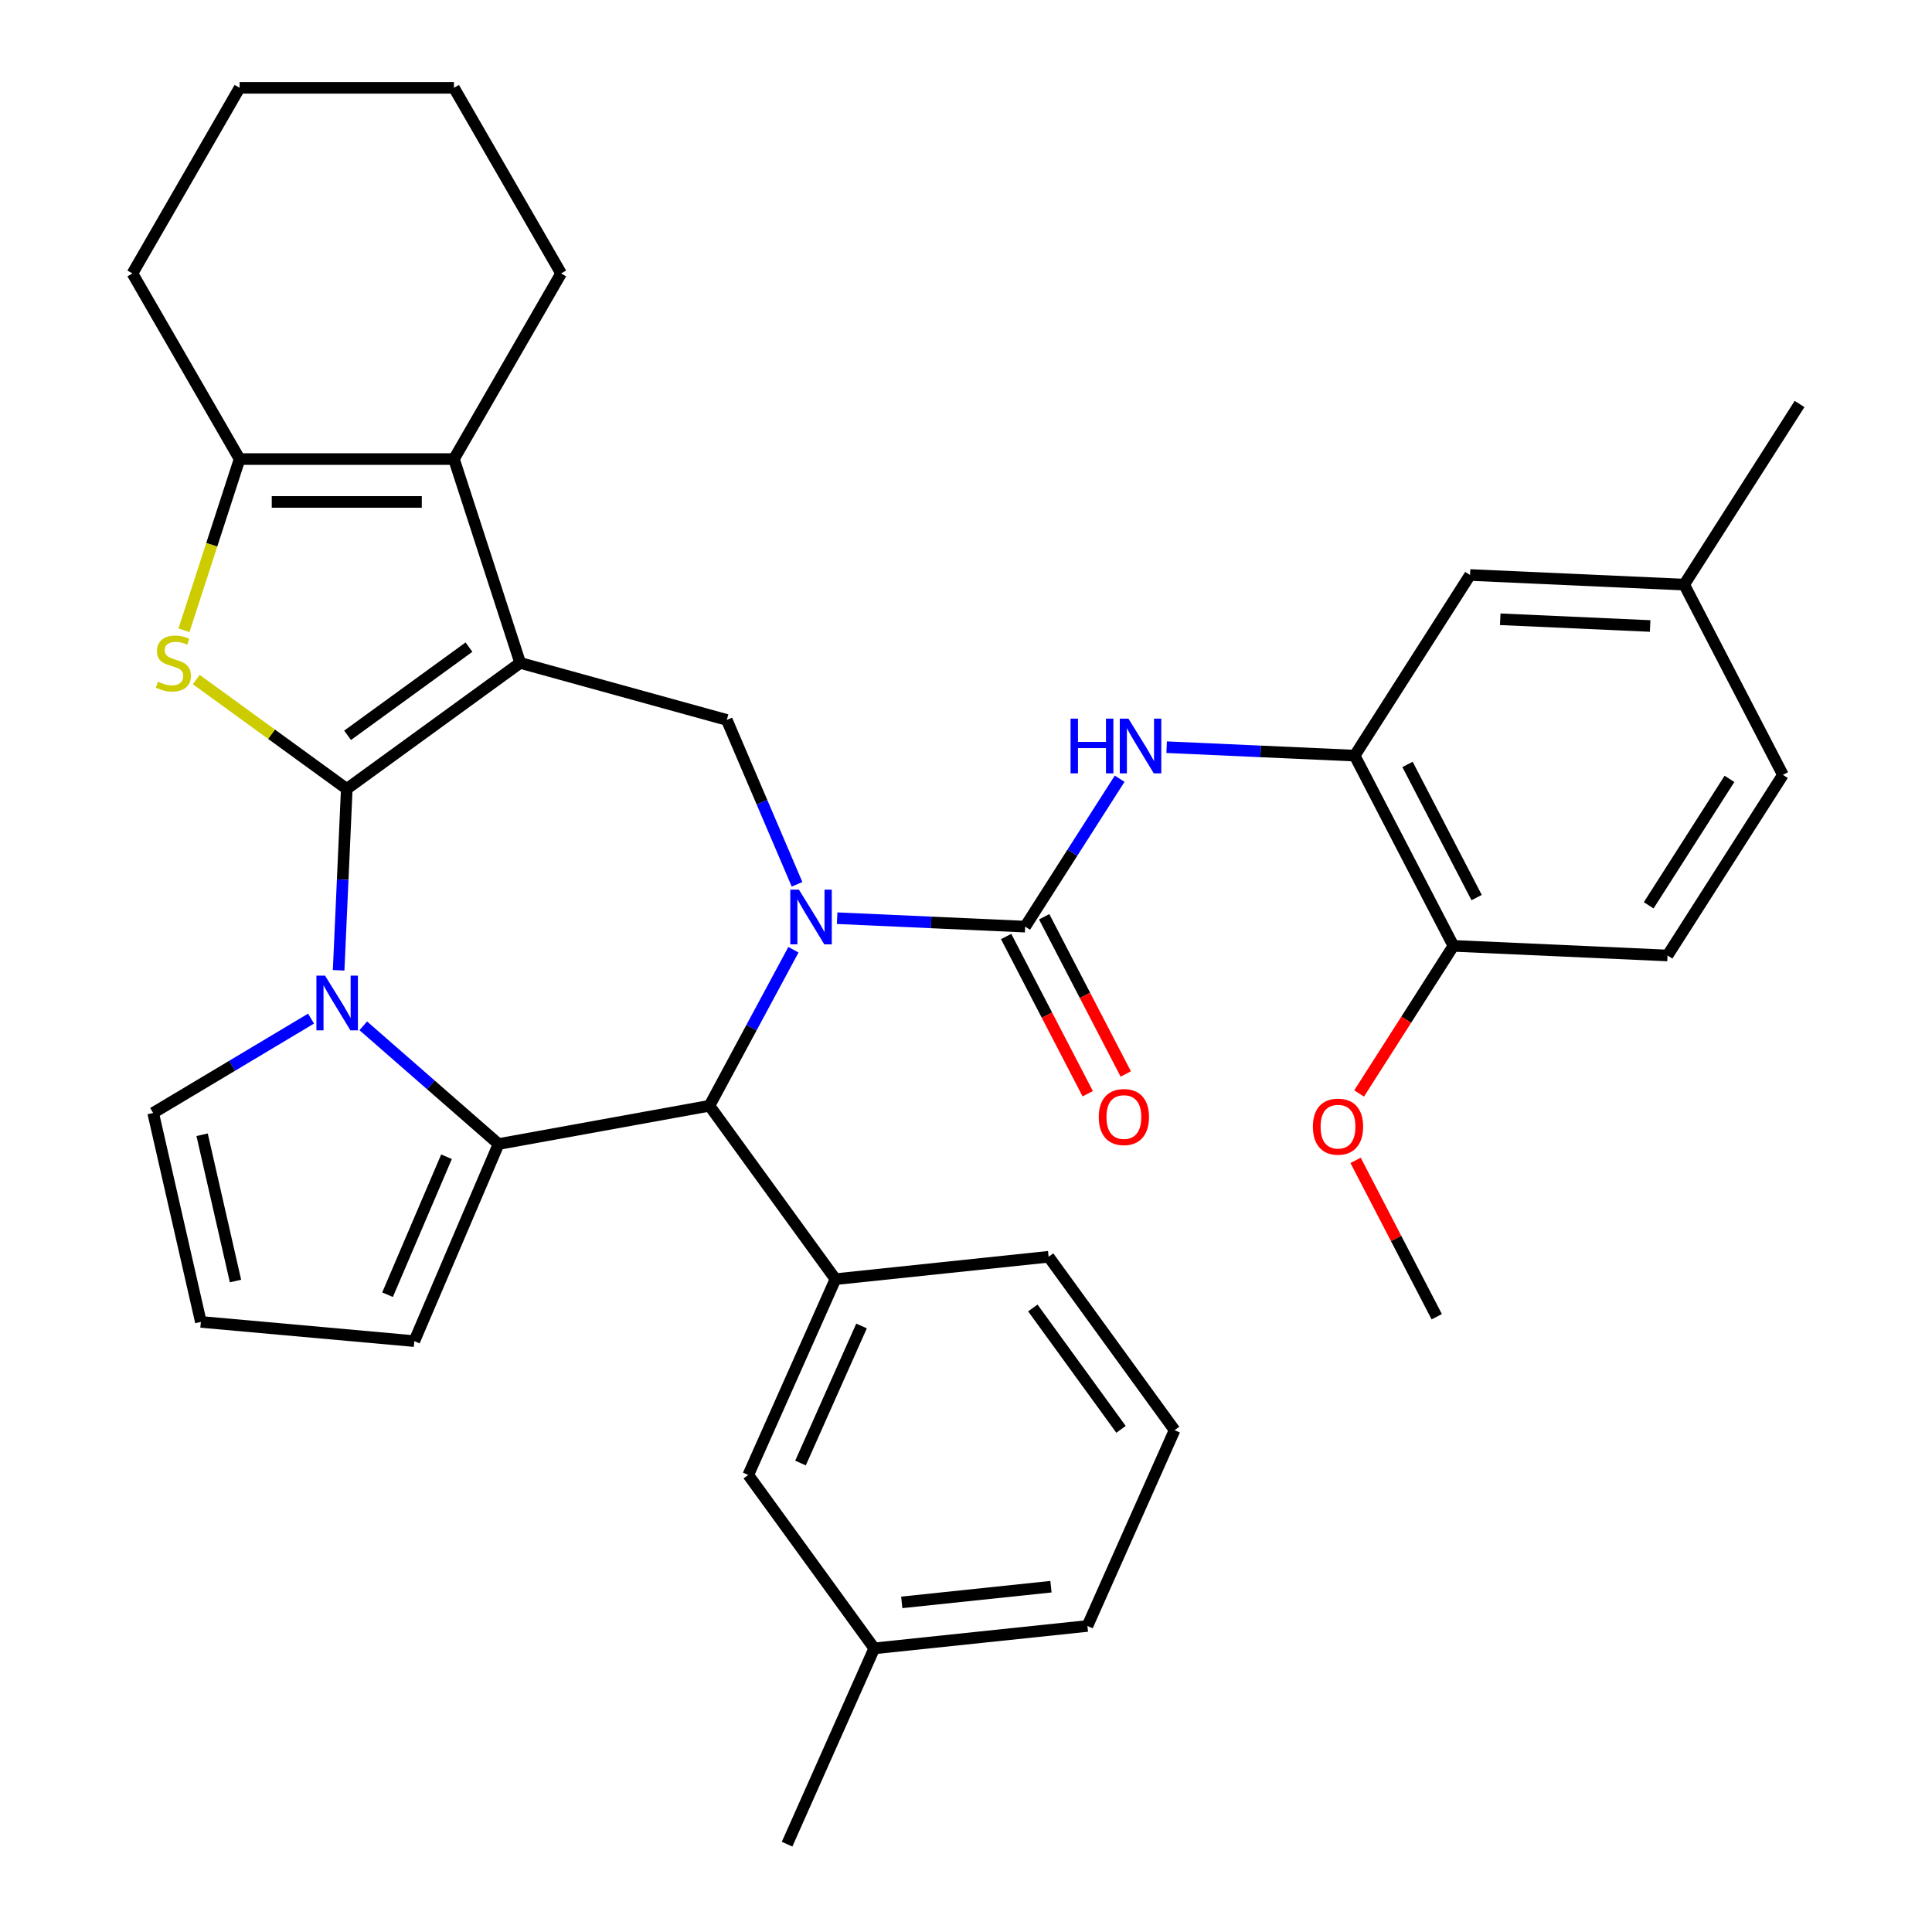 <?xml version='1.0' encoding='iso-8859-1'?>
<svg version='1.1' baseProfile='full'
              xmlns='http://www.w3.org/2000/svg'
                      xmlns:rdkit='http://www.rdkit.org/xml'
                      xmlns:xlink='http://www.w3.org/1999/xlink'
                  xml:space='preserve'
width='1000px' height='1000px' viewBox='0 0 1000 1000'>
<!-- END OF HEADER -->
<rect style='opacity:1.0;fill:#FFFFFF;stroke:none' width='1000' height='1000' x='0' y='0'> </rect>
<path class='bond-0' d='M 179.491,408.329 L 269.243,343.12' style='fill:none;fill-rule:evenodd;stroke:#000000;stroke-width:6px;stroke-linecap:butt;stroke-linejoin:miter;stroke-opacity:1' />
<path class='bond-0' d='M 179.912,380.597 L 242.739,334.951' style='fill:none;fill-rule:evenodd;stroke:#000000;stroke-width:6px;stroke-linecap:butt;stroke-linejoin:miter;stroke-opacity:1' />
<path class='bond-2' d='M 179.491,408.329 L 177.382,455.277' style='fill:none;fill-rule:evenodd;stroke:#000000;stroke-width:6px;stroke-linecap:butt;stroke-linejoin:miter;stroke-opacity:1' />
<path class='bond-2' d='M 177.382,455.277 L 175.274,502.225' style='fill:none;fill-rule:evenodd;stroke:#0000FF;stroke-width:6px;stroke-linecap:butt;stroke-linejoin:miter;stroke-opacity:1' />
<path class='bond-4' d='M 179.491,408.329 L 140.541,380.031' style='fill:none;fill-rule:evenodd;stroke:#000000;stroke-width:6px;stroke-linecap:butt;stroke-linejoin:miter;stroke-opacity:1' />
<path class='bond-4' d='M 140.541,380.031 L 101.591,351.732' style='fill:none;fill-rule:evenodd;stroke:#CCCC00;stroke-width:6px;stroke-linecap:butt;stroke-linejoin:miter;stroke-opacity:1' />
<path class='bond-7' d='M 269.243,343.12 L 234.961,237.609' style='fill:none;fill-rule:evenodd;stroke:#000000;stroke-width:6px;stroke-linecap:butt;stroke-linejoin:miter;stroke-opacity:1' />
<path class='bond-8' d='M 269.243,343.12 L 376.186,372.634' style='fill:none;fill-rule:evenodd;stroke:#000000;stroke-width:6px;stroke-linecap:butt;stroke-linejoin:miter;stroke-opacity:1' />
<path class='bond-1' d='M 412.551,457.714 L 394.368,415.174' style='fill:none;fill-rule:evenodd;stroke:#0000FF;stroke-width:6px;stroke-linecap:butt;stroke-linejoin:miter;stroke-opacity:1' />
<path class='bond-1' d='M 394.368,415.174 L 376.186,372.634' style='fill:none;fill-rule:evenodd;stroke:#000000;stroke-width:6px;stroke-linecap:butt;stroke-linejoin:miter;stroke-opacity:1' />
<path class='bond-5' d='M 433.302,475.254 L 481.96,477.439' style='fill:none;fill-rule:evenodd;stroke:#0000FF;stroke-width:6px;stroke-linecap:butt;stroke-linejoin:miter;stroke-opacity:1' />
<path class='bond-5' d='M 481.96,477.439 L 530.617,479.625' style='fill:none;fill-rule:evenodd;stroke:#000000;stroke-width:6px;stroke-linecap:butt;stroke-linejoin:miter;stroke-opacity:1' />
<path class='bond-37' d='M 410.676,491.581 L 388.947,531.961' style='fill:none;fill-rule:evenodd;stroke:#0000FF;stroke-width:6px;stroke-linecap:butt;stroke-linejoin:miter;stroke-opacity:1' />
<path class='bond-37' d='M 388.947,531.961 L 367.217,572.341' style='fill:none;fill-rule:evenodd;stroke:#000000;stroke-width:6px;stroke-linecap:butt;stroke-linejoin:miter;stroke-opacity:1' />
<path class='bond-3' d='M 188.027,530.965 L 223.043,561.558' style='fill:none;fill-rule:evenodd;stroke:#0000FF;stroke-width:6px;stroke-linecap:butt;stroke-linejoin:miter;stroke-opacity:1' />
<path class='bond-3' d='M 223.043,561.558 L 258.059,592.15' style='fill:none;fill-rule:evenodd;stroke:#000000;stroke-width:6px;stroke-linecap:butt;stroke-linejoin:miter;stroke-opacity:1' />
<path class='bond-13' d='M 161,527.232 L 120.138,551.646' style='fill:none;fill-rule:evenodd;stroke:#0000FF;stroke-width:6px;stroke-linecap:butt;stroke-linejoin:miter;stroke-opacity:1' />
<path class='bond-13' d='M 120.138,551.646 L 79.276,576.06' style='fill:none;fill-rule:evenodd;stroke:#000000;stroke-width:6px;stroke-linecap:butt;stroke-linejoin:miter;stroke-opacity:1' />
<path class='bond-6' d='M 258.059,592.15 L 367.217,572.341' style='fill:none;fill-rule:evenodd;stroke:#000000;stroke-width:6px;stroke-linecap:butt;stroke-linejoin:miter;stroke-opacity:1' />
<path class='bond-14' d='M 258.059,592.15 L 214.457,694.163' style='fill:none;fill-rule:evenodd;stroke:#000000;stroke-width:6px;stroke-linecap:butt;stroke-linejoin:miter;stroke-opacity:1' />
<path class='bond-14' d='M 231.116,598.732 L 200.595,670.141' style='fill:none;fill-rule:evenodd;stroke:#000000;stroke-width:6px;stroke-linecap:butt;stroke-linejoin:miter;stroke-opacity:1' />
<path class='bond-9' d='M 95.227,326.227 L 109.624,281.918' style='fill:none;fill-rule:evenodd;stroke:#CCCC00;stroke-width:6px;stroke-linecap:butt;stroke-linejoin:miter;stroke-opacity:1' />
<path class='bond-9' d='M 109.624,281.918 L 124.02,237.609' style='fill:none;fill-rule:evenodd;stroke:#000000;stroke-width:6px;stroke-linecap:butt;stroke-linejoin:miter;stroke-opacity:1' />
<path class='bond-10' d='M 530.617,479.625 L 555.071,441.345' style='fill:none;fill-rule:evenodd;stroke:#000000;stroke-width:6px;stroke-linecap:butt;stroke-linejoin:miter;stroke-opacity:1' />
<path class='bond-10' d='M 555.071,441.345 L 579.525,403.066' style='fill:none;fill-rule:evenodd;stroke:#0000FF;stroke-width:6px;stroke-linecap:butt;stroke-linejoin:miter;stroke-opacity:1' />
<path class='bond-15' d='M 520.77,484.735 L 541.887,525.423' style='fill:none;fill-rule:evenodd;stroke:#000000;stroke-width:6px;stroke-linecap:butt;stroke-linejoin:miter;stroke-opacity:1' />
<path class='bond-15' d='M 541.887,525.423 L 563.003,566.111' style='fill:none;fill-rule:evenodd;stroke:#FF0000;stroke-width:6px;stroke-linecap:butt;stroke-linejoin:miter;stroke-opacity:1' />
<path class='bond-15' d='M 540.464,474.514 L 561.581,515.202' style='fill:none;fill-rule:evenodd;stroke:#000000;stroke-width:6px;stroke-linecap:butt;stroke-linejoin:miter;stroke-opacity:1' />
<path class='bond-15' d='M 561.581,515.202 L 582.697,555.89' style='fill:none;fill-rule:evenodd;stroke:#FF0000;stroke-width:6px;stroke-linecap:butt;stroke-linejoin:miter;stroke-opacity:1' />
<path class='bond-11' d='M 367.217,572.341 L 432.426,662.094' style='fill:none;fill-rule:evenodd;stroke:#000000;stroke-width:6px;stroke-linecap:butt;stroke-linejoin:miter;stroke-opacity:1' />
<path class='bond-22' d='M 234.961,237.609 L 290.431,141.532' style='fill:none;fill-rule:evenodd;stroke:#000000;stroke-width:6px;stroke-linecap:butt;stroke-linejoin:miter;stroke-opacity:1' />
<path class='bond-35' d='M 234.961,237.609 L 124.02,237.609' style='fill:none;fill-rule:evenodd;stroke:#000000;stroke-width:6px;stroke-linecap:butt;stroke-linejoin:miter;stroke-opacity:1' />
<path class='bond-35' d='M 218.32,259.797 L 140.661,259.797' style='fill:none;fill-rule:evenodd;stroke:#000000;stroke-width:6px;stroke-linecap:butt;stroke-linejoin:miter;stroke-opacity:1' />
<path class='bond-25' d='M 124.02,237.609 L 68.55,141.532' style='fill:none;fill-rule:evenodd;stroke:#000000;stroke-width:6px;stroke-linecap:butt;stroke-linejoin:miter;stroke-opacity:1' />
<path class='bond-12' d='M 603.856,386.74 L 652.514,388.925' style='fill:none;fill-rule:evenodd;stroke:#0000FF;stroke-width:6px;stroke-linecap:butt;stroke-linejoin:miter;stroke-opacity:1' />
<path class='bond-12' d='M 652.514,388.925 L 701.171,391.11' style='fill:none;fill-rule:evenodd;stroke:#000000;stroke-width:6px;stroke-linecap:butt;stroke-linejoin:miter;stroke-opacity:1' />
<path class='bond-18' d='M 432.426,662.094 L 387.303,763.443' style='fill:none;fill-rule:evenodd;stroke:#000000;stroke-width:6px;stroke-linecap:butt;stroke-linejoin:miter;stroke-opacity:1' />
<path class='bond-18' d='M 445.928,686.321 L 414.341,757.266' style='fill:none;fill-rule:evenodd;stroke:#000000;stroke-width:6px;stroke-linecap:butt;stroke-linejoin:miter;stroke-opacity:1' />
<path class='bond-26' d='M 432.426,662.094 L 542.759,650.498' style='fill:none;fill-rule:evenodd;stroke:#000000;stroke-width:6px;stroke-linecap:butt;stroke-linejoin:miter;stroke-opacity:1' />
<path class='bond-17' d='M 701.171,391.11 L 752.275,489.579' style='fill:none;fill-rule:evenodd;stroke:#000000;stroke-width:6px;stroke-linecap:butt;stroke-linejoin:miter;stroke-opacity:1' />
<path class='bond-17' d='M 728.531,395.66 L 764.303,464.588' style='fill:none;fill-rule:evenodd;stroke:#000000;stroke-width:6px;stroke-linecap:butt;stroke-linejoin:miter;stroke-opacity:1' />
<path class='bond-19' d='M 701.171,391.11 L 760.896,297.618' style='fill:none;fill-rule:evenodd;stroke:#000000;stroke-width:6px;stroke-linecap:butt;stroke-linejoin:miter;stroke-opacity:1' />
<path class='bond-16' d='M 79.276,576.06 L 103.963,684.219' style='fill:none;fill-rule:evenodd;stroke:#000000;stroke-width:6px;stroke-linecap:butt;stroke-linejoin:miter;stroke-opacity:1' />
<path class='bond-16' d='M 104.611,587.346 L 121.892,663.058' style='fill:none;fill-rule:evenodd;stroke:#000000;stroke-width:6px;stroke-linecap:butt;stroke-linejoin:miter;stroke-opacity:1' />
<path class='bond-36' d='M 214.457,694.163 L 103.963,684.219' style='fill:none;fill-rule:evenodd;stroke:#000000;stroke-width:6px;stroke-linecap:butt;stroke-linejoin:miter;stroke-opacity:1' />
<path class='bond-20' d='M 752.275,489.579 L 863.104,494.557' style='fill:none;fill-rule:evenodd;stroke:#000000;stroke-width:6px;stroke-linecap:butt;stroke-linejoin:miter;stroke-opacity:1' />
<path class='bond-27' d='M 752.275,489.579 L 727.873,527.779' style='fill:none;fill-rule:evenodd;stroke:#000000;stroke-width:6px;stroke-linecap:butt;stroke-linejoin:miter;stroke-opacity:1' />
<path class='bond-27' d='M 727.873,527.779 L 703.47,565.978' style='fill:none;fill-rule:evenodd;stroke:#FF0000;stroke-width:6px;stroke-linecap:butt;stroke-linejoin:miter;stroke-opacity:1' />
<path class='bond-23' d='M 387.303,763.443 L 452.512,853.196' style='fill:none;fill-rule:evenodd;stroke:#000000;stroke-width:6px;stroke-linecap:butt;stroke-linejoin:miter;stroke-opacity:1' />
<path class='bond-21' d='M 760.896,297.618 L 871.725,302.595' style='fill:none;fill-rule:evenodd;stroke:#000000;stroke-width:6px;stroke-linecap:butt;stroke-linejoin:miter;stroke-opacity:1' />
<path class='bond-21' d='M 776.525,320.53 L 854.105,324.015' style='fill:none;fill-rule:evenodd;stroke:#000000;stroke-width:6px;stroke-linecap:butt;stroke-linejoin:miter;stroke-opacity:1' />
<path class='bond-40' d='M 863.104,494.557 L 922.829,401.065' style='fill:none;fill-rule:evenodd;stroke:#000000;stroke-width:6px;stroke-linecap:butt;stroke-linejoin:miter;stroke-opacity:1' />
<path class='bond-40' d='M 853.364,468.588 L 895.172,403.144' style='fill:none;fill-rule:evenodd;stroke:#000000;stroke-width:6px;stroke-linecap:butt;stroke-linejoin:miter;stroke-opacity:1' />
<path class='bond-24' d='M 871.725,302.595 L 922.829,401.065' style='fill:none;fill-rule:evenodd;stroke:#000000;stroke-width:6px;stroke-linecap:butt;stroke-linejoin:miter;stroke-opacity:1' />
<path class='bond-30' d='M 871.725,302.595 L 931.45,209.103' style='fill:none;fill-rule:evenodd;stroke:#000000;stroke-width:6px;stroke-linecap:butt;stroke-linejoin:miter;stroke-opacity:1' />
<path class='bond-33' d='M 290.431,141.532 L 234.961,45.455' style='fill:none;fill-rule:evenodd;stroke:#000000;stroke-width:6px;stroke-linecap:butt;stroke-linejoin:miter;stroke-opacity:1' />
<path class='bond-31' d='M 452.512,853.196 L 407.388,954.545' style='fill:none;fill-rule:evenodd;stroke:#000000;stroke-width:6px;stroke-linecap:butt;stroke-linejoin:miter;stroke-opacity:1' />
<path class='bond-39' d='M 452.512,853.196 L 562.845,841.6' style='fill:none;fill-rule:evenodd;stroke:#000000;stroke-width:6px;stroke-linecap:butt;stroke-linejoin:miter;stroke-opacity:1' />
<path class='bond-39' d='M 466.743,829.39 L 543.976,821.273' style='fill:none;fill-rule:evenodd;stroke:#000000;stroke-width:6px;stroke-linecap:butt;stroke-linejoin:miter;stroke-opacity:1' />
<path class='bond-34' d='M 68.55,141.532 L 124.02,45.455' style='fill:none;fill-rule:evenodd;stroke:#000000;stroke-width:6px;stroke-linecap:butt;stroke-linejoin:miter;stroke-opacity:1' />
<path class='bond-28' d='M 542.759,650.498 L 607.969,740.25' style='fill:none;fill-rule:evenodd;stroke:#000000;stroke-width:6px;stroke-linecap:butt;stroke-linejoin:miter;stroke-opacity:1' />
<path class='bond-28' d='M 534.59,677.002 L 580.237,739.829' style='fill:none;fill-rule:evenodd;stroke:#000000;stroke-width:6px;stroke-linecap:butt;stroke-linejoin:miter;stroke-opacity:1' />
<path class='bond-32' d='M 701.65,600.605 L 722.652,641.073' style='fill:none;fill-rule:evenodd;stroke:#FF0000;stroke-width:6px;stroke-linecap:butt;stroke-linejoin:miter;stroke-opacity:1' />
<path class='bond-32' d='M 722.652,641.073 L 743.654,681.541' style='fill:none;fill-rule:evenodd;stroke:#000000;stroke-width:6px;stroke-linecap:butt;stroke-linejoin:miter;stroke-opacity:1' />
<path class='bond-29' d='M 607.969,740.25 L 562.845,841.6' style='fill:none;fill-rule:evenodd;stroke:#000000;stroke-width:6px;stroke-linecap:butt;stroke-linejoin:miter;stroke-opacity:1' />
<path class='bond-38' d='M 234.961,45.455 L 124.02,45.455' style='fill:none;fill-rule:evenodd;stroke:#000000;stroke-width:6px;stroke-linecap:butt;stroke-linejoin:miter;stroke-opacity:1' />
<path  class='atom-2' d='M 413.528 460.487
L 422.808 475.487
Q 423.728 476.967, 425.208 479.647
Q 426.688 482.327, 426.768 482.487
L 426.768 460.487
L 430.528 460.487
L 430.528 488.807
L 426.648 488.807
L 416.688 472.407
Q 415.528 470.487, 414.288 468.287
Q 413.088 466.087, 412.728 465.407
L 412.728 488.807
L 409.048 488.807
L 409.048 460.487
L 413.528 460.487
' fill='#0000FF'/>
<path  class='atom-3' d='M 168.253 504.998
L 177.533 519.998
Q 178.453 521.478, 179.933 524.158
Q 181.413 526.838, 181.493 526.998
L 181.493 504.998
L 185.253 504.998
L 185.253 533.318
L 181.373 533.318
L 171.413 516.918
Q 170.253 514.998, 169.013 512.798
Q 167.813 510.598, 167.453 509.918
L 167.453 533.318
L 163.773 533.318
L 163.773 504.998
L 168.253 504.998
' fill='#0000FF'/>
<path  class='atom-5' d='M 81.738 352.84
Q 82.058 352.96, 83.378 353.52
Q 84.698 354.08, 86.138 354.44
Q 87.618 354.76, 89.058 354.76
Q 91.738 354.76, 93.298 353.48
Q 94.858 352.16, 94.858 349.88
Q 94.858 348.32, 94.058 347.36
Q 93.298 346.4, 92.098 345.88
Q 90.898 345.36, 88.898 344.76
Q 86.378 344, 84.858 343.28
Q 83.378 342.56, 82.298 341.04
Q 81.258 339.52, 81.258 336.96
Q 81.258 333.4, 83.658 331.2
Q 86.098 329, 90.898 329
Q 94.178 329, 97.898 330.56
L 96.978 333.64
Q 93.578 332.24, 91.018 332.24
Q 88.258 332.24, 86.738 333.4
Q 85.218 334.52, 85.258 336.48
Q 85.258 338, 86.018 338.92
Q 86.818 339.84, 87.938 340.36
Q 89.098 340.88, 91.018 341.48
Q 93.578 342.28, 95.098 343.08
Q 96.618 343.88, 97.698 345.52
Q 98.818 347.12, 98.818 349.88
Q 98.818 353.8, 96.178 355.92
Q 93.578 358, 89.218 358
Q 86.698 358, 84.778 357.44
Q 82.898 356.92, 80.658 356
L 81.738 352.84
' fill='#CCCC00'/>
<path  class='atom-11' d='M 554.122 371.973
L 557.962 371.973
L 557.962 384.013
L 572.442 384.013
L 572.442 371.973
L 576.282 371.973
L 576.282 400.293
L 572.442 400.293
L 572.442 387.213
L 557.962 387.213
L 557.962 400.293
L 554.122 400.293
L 554.122 371.973
' fill='#0000FF'/>
<path  class='atom-11' d='M 584.082 371.973
L 593.362 386.973
Q 594.282 388.453, 595.762 391.133
Q 597.242 393.813, 597.322 393.973
L 597.322 371.973
L 601.082 371.973
L 601.082 400.293
L 597.202 400.293
L 587.242 383.893
Q 586.082 381.973, 584.842 379.773
Q 583.642 377.573, 583.282 376.893
L 583.282 400.293
L 579.602 400.293
L 579.602 371.973
L 584.082 371.973
' fill='#0000FF'/>
<path  class='atom-16' d='M 568.721 578.174
Q 568.721 571.374, 572.081 567.574
Q 575.441 563.774, 581.721 563.774
Q 588.001 563.774, 591.361 567.574
Q 594.721 571.374, 594.721 578.174
Q 594.721 585.054, 591.321 588.974
Q 587.921 592.854, 581.721 592.854
Q 575.481 592.854, 572.081 588.974
Q 568.721 585.094, 568.721 578.174
M 581.721 589.654
Q 586.041 589.654, 588.361 586.774
Q 590.721 583.854, 590.721 578.174
Q 590.721 572.614, 588.361 569.814
Q 586.041 566.974, 581.721 566.974
Q 577.401 566.974, 575.041 569.774
Q 572.721 572.574, 572.721 578.174
Q 572.721 583.894, 575.041 586.774
Q 577.401 589.654, 581.721 589.654
' fill='#FF0000'/>
<path  class='atom-28' d='M 679.55 583.151
Q 679.55 576.351, 682.91 572.551
Q 686.27 568.751, 692.55 568.751
Q 698.83 568.751, 702.19 572.551
Q 705.55 576.351, 705.55 583.151
Q 705.55 590.031, 702.15 593.951
Q 698.75 597.831, 692.55 597.831
Q 686.31 597.831, 682.91 593.951
Q 679.55 590.071, 679.55 583.151
M 692.55 594.631
Q 696.87 594.631, 699.19 591.751
Q 701.55 588.831, 701.55 583.151
Q 701.55 577.591, 699.19 574.791
Q 696.87 571.951, 692.55 571.951
Q 688.23 571.951, 685.87 574.751
Q 683.55 577.551, 683.55 583.151
Q 683.55 588.871, 685.87 591.751
Q 688.23 594.631, 692.55 594.631
' fill='#FF0000'/>
</svg>
